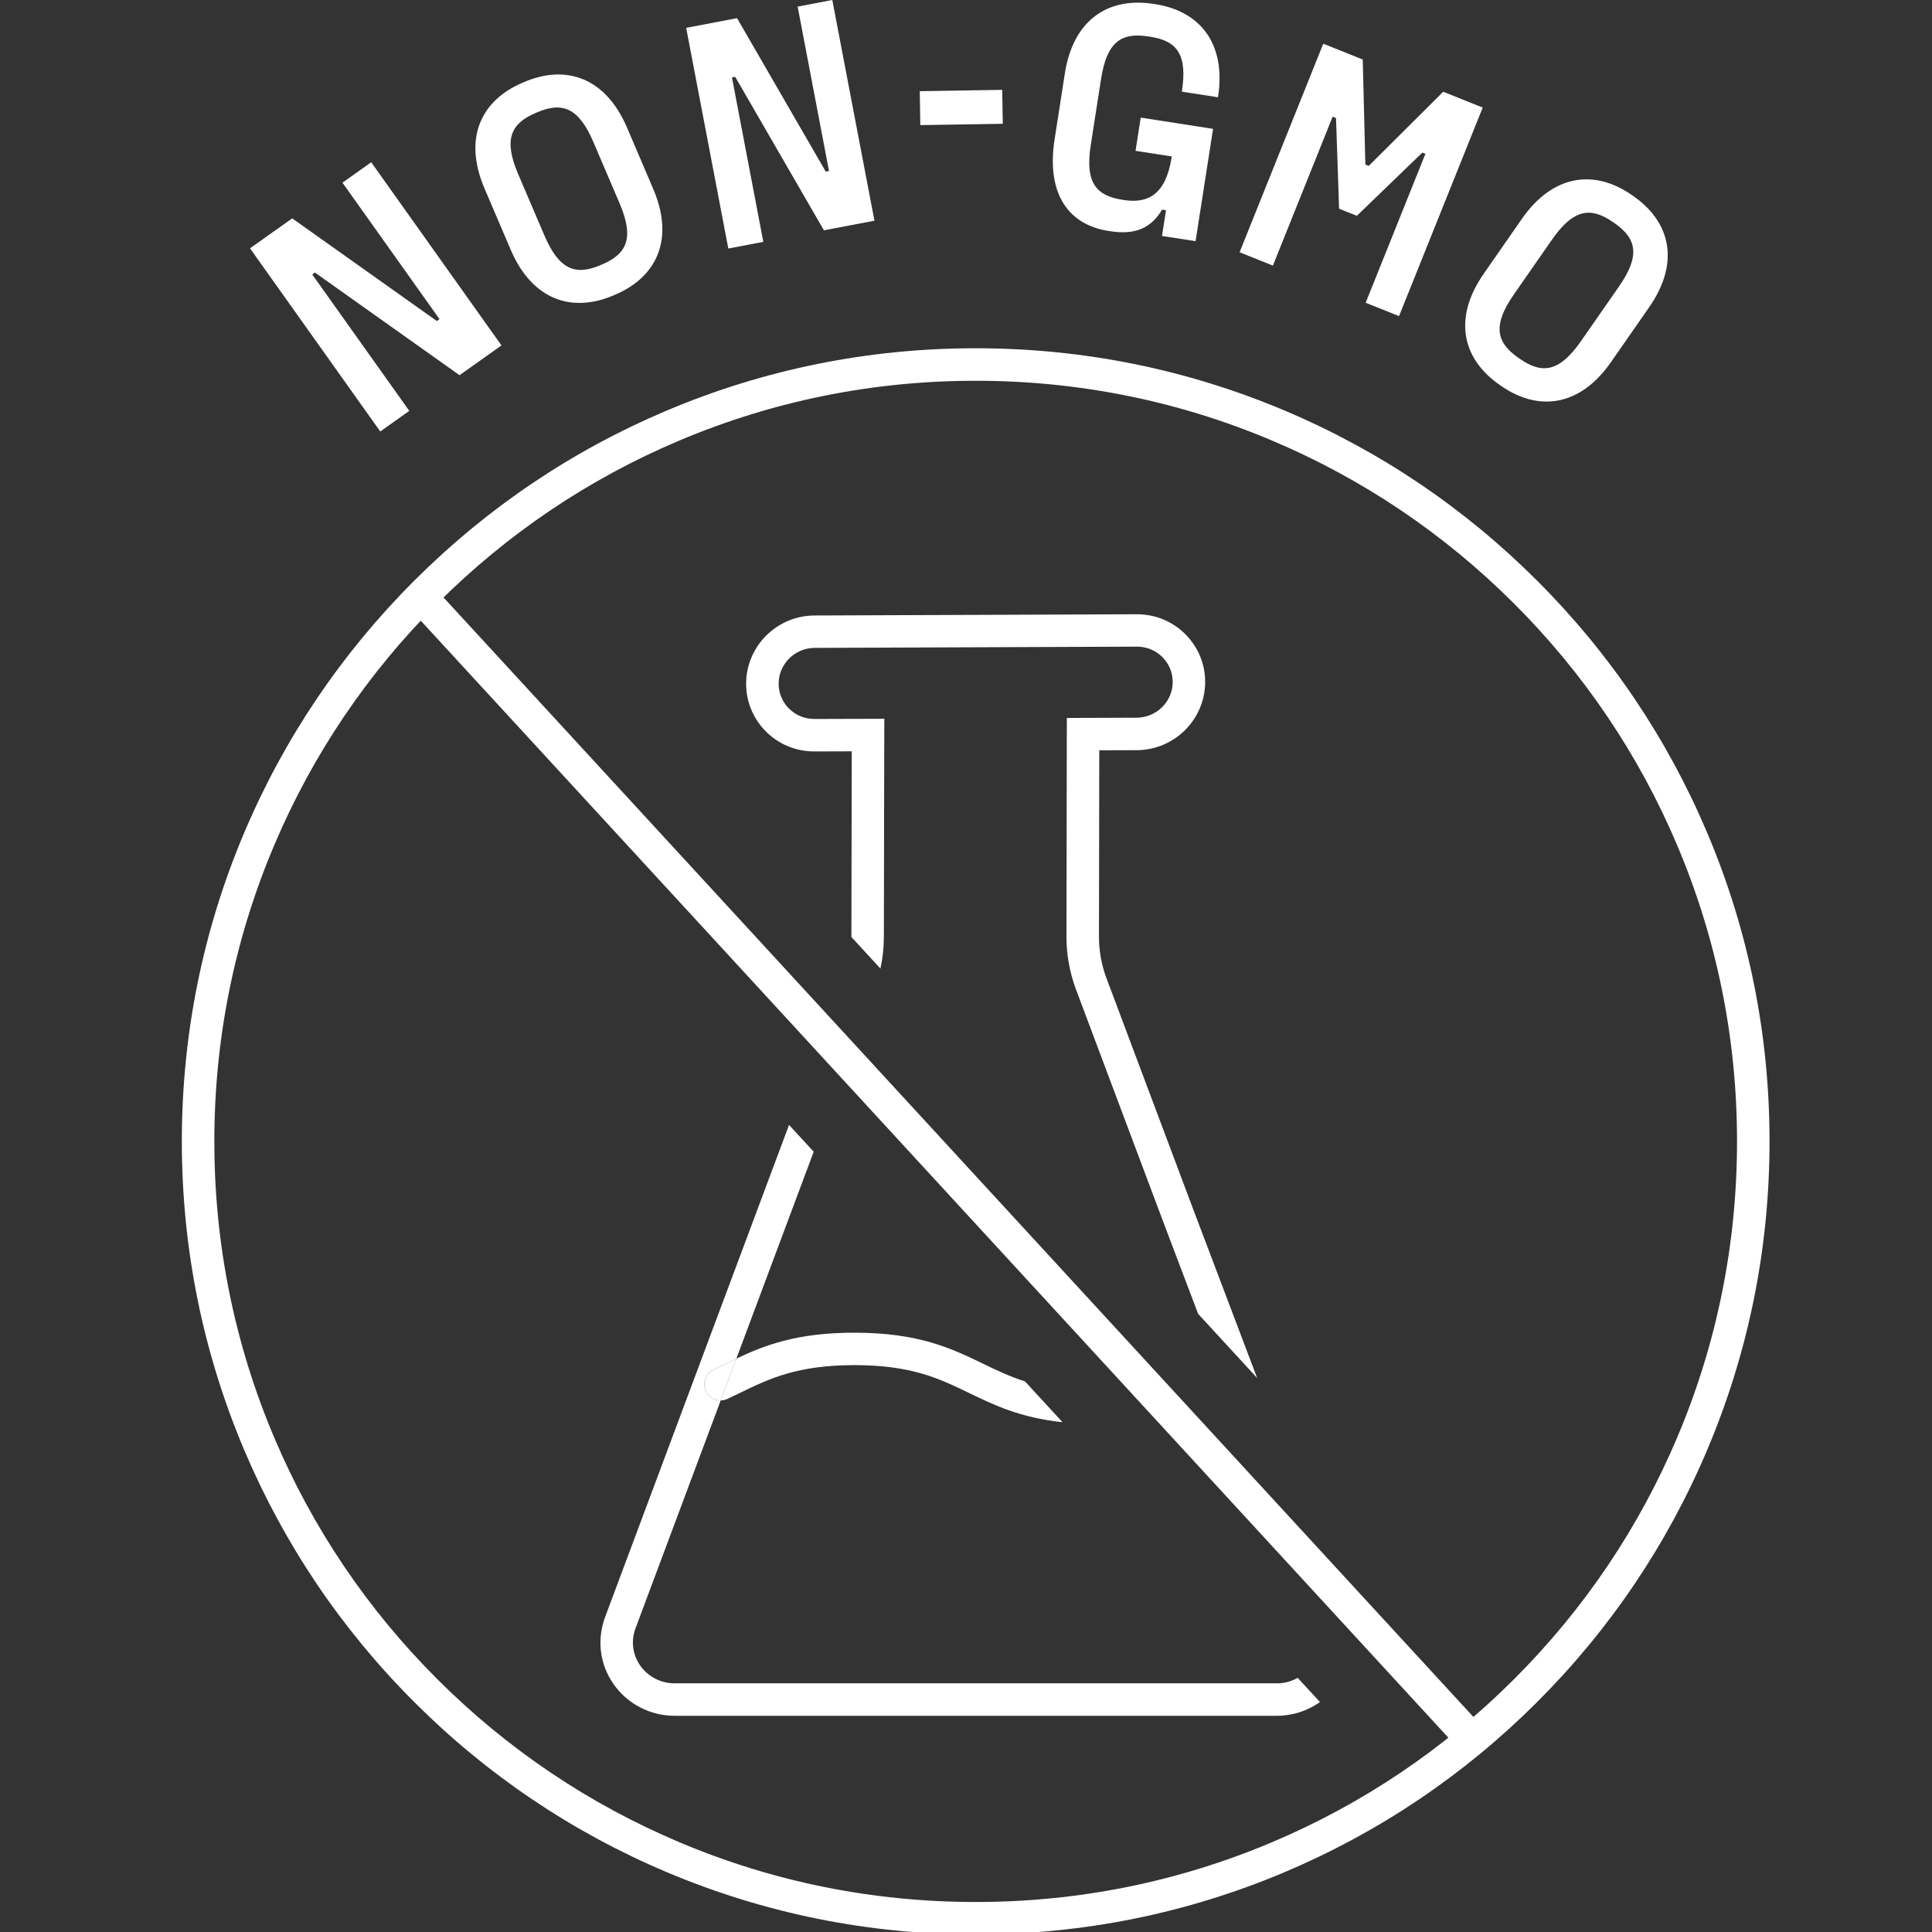 <svg xmlns:xlink="http://www.w3.org/1999/xlink" xmlns="http://www.w3.org/2000/svg" width="85" viewBox="0 0 85 85" height="85" fill="none"><rect x="0" y="0" width="85" height="85" fill="#333333" stroke="none"/><clipPath id="a"><path d="m0 0h85v85h-85z"></path></clipPath><g fill="#fff" clip-path="url(#a)"><path d="m56.174 74.059h-26.498c-.606 0-1.172-.295-1.515-.79-.335-.482-.407-1.08-.197-1.641l3.744-10.015c-.271.003-.532-.149-.655-.411-.167-.357-.013-.782.345-.949.177-.083.353-.168.527-.252.155-.076.312-.151.471-.226l2.142-5.731 1.261-3.373-1.085-1.179-1.515 4.054-6.572 17.584c-.376 1.006-.244 2.083.361 2.955.611.879 1.615 1.403 2.689 1.403h26.498c.69 0 1.35-.217 1.898-.605l-.981-1.065c-.275.157-.59.243-.917.243z"></path><path d="m38.887 41.216.003-1.66c.003-1.508.005-2.864.007-3.998.002-.892.004-1.647.005-2.231l.004-1.704-3.075.009h-.004c-.423 0-.82-.163-1.116-.459-.293-.292-.454-.68-.454-1.098.002-.864.715-1.568 1.59-1.571l14.173-.054h.004c.423 0 .82.163 1.116.459.293.292.454.68.454 1.098-.002.863-.715 1.567-1.59 1.569l-3.067.011-.002.71c-.002 1.22-.005 2.768-.008 4.577l-.007 4.321c-.002.78.133 1.551.401 2.289l3.837 10.219 1.554 4.1 2.597 2.824-2.814-7.427-3.831-10.206c-.21-.58-.316-1.184-.314-1.796l.007-4.322c.002-1.474.005-2.775.006-3.866l1.645-.005c1.659-.004 3.011-1.347 3.014-3.002 0-.794-.311-1.541-.874-2.103-.567-.565-1.321-.875-2.127-.875h-.008l-14.173.054c-1.66.004-3.012 1.348-3.014 3.003 0 .794.311 1.541.874 2.103.567.565 1.321.875 2.126.875h.008l1.639-.005v.268c-.002.584-.004 1.339-.005 2.232-.002 1.134-.004 2.49-.007 3.998l-.003 1.659v.012l1.277 1.389c.099-.457.151-.924.152-1.396z"></path><path d="m32.003 61.546c.184-.086.364-.173.544-.261 1.301-.63 2.53-1.225 5.043-1.225 2.514 0 3.741.594 5.042 1.224 1.11.537 2.251 1.088 4.115 1.288l-1.65-1.794c-.682-.218-1.256-.495-1.843-.779-1.388-.671-2.824-1.366-5.665-1.366-2.523 0-3.938.548-5.197 1.142l-.687 1.838c.099-.001.2-.022.295-.067z"></path><path d="m31.924 60.001c-.174.084-.349.169-.527.252-.357.167-.511.592-.345.949.122.262.383.414.655.41l.687-1.838c-.159.075-.315.15-.471.226z"></path><path d="m64.585 77.049c-.193 0-.385-.077-.526-.231l-45.547-49.51c-.267-.29-.248-.742.043-1.009.29-.266.742-.247 1.01.043l45.547 49.51c.267.29.248.742-.043 1.009-.137.126-.311.188-.483.188z"></path><path d="m42.926 85.108c-4.715 0-9.289-.923-13.595-2.742-4.159-1.757-7.894-4.273-11.101-7.478-3.207-3.204-5.725-6.936-7.485-11.091-1.821-4.302-2.745-8.872-2.745-13.582 0-4.71.924-9.28 2.745-13.582 1.759-4.155 4.278-7.887 7.485-11.091s6.942-5.72 11.101-7.478c4.306-1.82 8.88-2.742 13.595-2.742 4.715 0 9.289.923 13.595 2.742 4.159 1.757 7.894 4.273 11.101 7.478 3.207 3.204 5.725 6.935 7.485 11.091 1.821 4.302 2.745 8.872 2.745 13.582 0 4.71-.924 9.28-2.745 13.582-1.759 4.155-4.277 7.887-7.485 11.091-3.207 3.204-6.942 5.72-11.101 7.478-4.306 1.82-8.88 2.742-13.595 2.742zm0-68.356c-4.522 0-8.909.885-13.038 2.63-3.989 1.686-7.571 4.098-10.647 7.172-3.076 3.073-5.492 6.653-7.179 10.637-1.746 4.125-2.632 8.508-2.632 13.025s.886 8.9 2.632 13.025c1.687 3.985 4.103 7.564 7.179 10.637 3.076 3.073 6.659 5.486 10.647 7.172 4.129 1.745 8.516 2.63 13.038 2.63s8.909-.885 13.038-2.63c3.989-1.686 7.571-4.099 10.647-7.172 3.076-3.073 5.492-6.652 7.179-10.637 1.746-4.125 2.632-8.508 2.632-13.025s-.886-8.9-2.632-13.025c-1.687-3.985-4.103-7.564-7.179-10.637-3.076-3.073-6.659-5.486-10.647-7.172-4.129-1.745-8.516-2.63-13.038-2.63z"></path><path d="m16.73 18.983-5.731-8.058 1.857-1.318 6.362 4.516.118-.084-4.269-6.002 1.265-.898 5.731 8.058-1.845 1.31-6.362-4.516-.118.084 4.269 6.002z"></path><path d="m26.988 12.998c-1.814.774-3.568.214-4.52-2.012l-1.151-2.693c-.951-2.226-.144-3.879 1.671-4.653l.08-.034c1.814-.774 3.568-.214 4.52 2.012l1.151 2.693c.951 2.226.143 3.879-1.671 4.653zm-.49-1.367c1.107-.473 1.403-1.182.76-2.688l-1.151-2.693c-.644-1.506-1.361-1.783-2.469-1.31l-.08.034c-1.107.473-1.403 1.182-.76 2.688l1.151 2.693c.644 1.506 1.361 1.783 2.469 1.31z"></path><path d="m32.043 10.935-1.854-9.71 2.238-.426 3.903 6.752.143-.027-1.38-7.233 1.525-.291 1.854 9.71-2.223.423-3.903-6.752-.143.027 1.38 7.233-1.539.293z"></path><path d="m40.49 5.504-.024-1.493 3.627-.058.025 1.493z"></path><path d="m49.959 6.635.228-1.461 3.183.495-.77 4.941-1.477-.229.177-1.132-.172-.027c-.478.805-1.174 1.123-2.277.951l-.086-.013c-1.763-.274-2.74-1.644-2.366-4.035l.45-2.893c.373-2.392 1.934-3.366 3.898-3.061l.086.013c1.935.301 3.126 1.704 2.754 4.095l-1.591-.247c.255-1.633-.21-2.233-1.385-2.415l-.086-.013c-1.204-.188-1.829.243-2.084 1.876l-.451 2.893c-.255 1.633.21 2.233 1.385 2.416l.072.011c1.061.165 1.843-.241 2.098-1.874l.007-.043-1.591-.247z"></path><path d="m54.537 11.098 3.681-9.175 1.737.696.115 4.621.148.059 3.278-3.262 1.737.696-3.681 9.175-1.468-.588 2.628-6.552-.135-.054-2.882 2.781-.781-.313-.135-3.989-.148-.059-2.629 6.552-1.468-.588z"></path><path d="m65.976 16.932c-1.62-1.125-2.077-2.906-.695-4.894l1.672-2.404c1.383-1.988 3.213-2.182 4.834-1.058l.072.05c1.62 1.125 2.078 2.906.695 4.894l-1.672 2.404c-1.382 1.988-3.213 2.182-4.834 1.058zm.899-1.14c.989.686 1.748.56 2.683-.785l1.672-2.404c.935-1.345.789-2.1-.2-2.786l-.072-.05c-.989-.686-1.748-.56-2.683.785l-1.672 2.404c-.935 1.345-.789 2.1.2 2.787z"></path></g></svg>